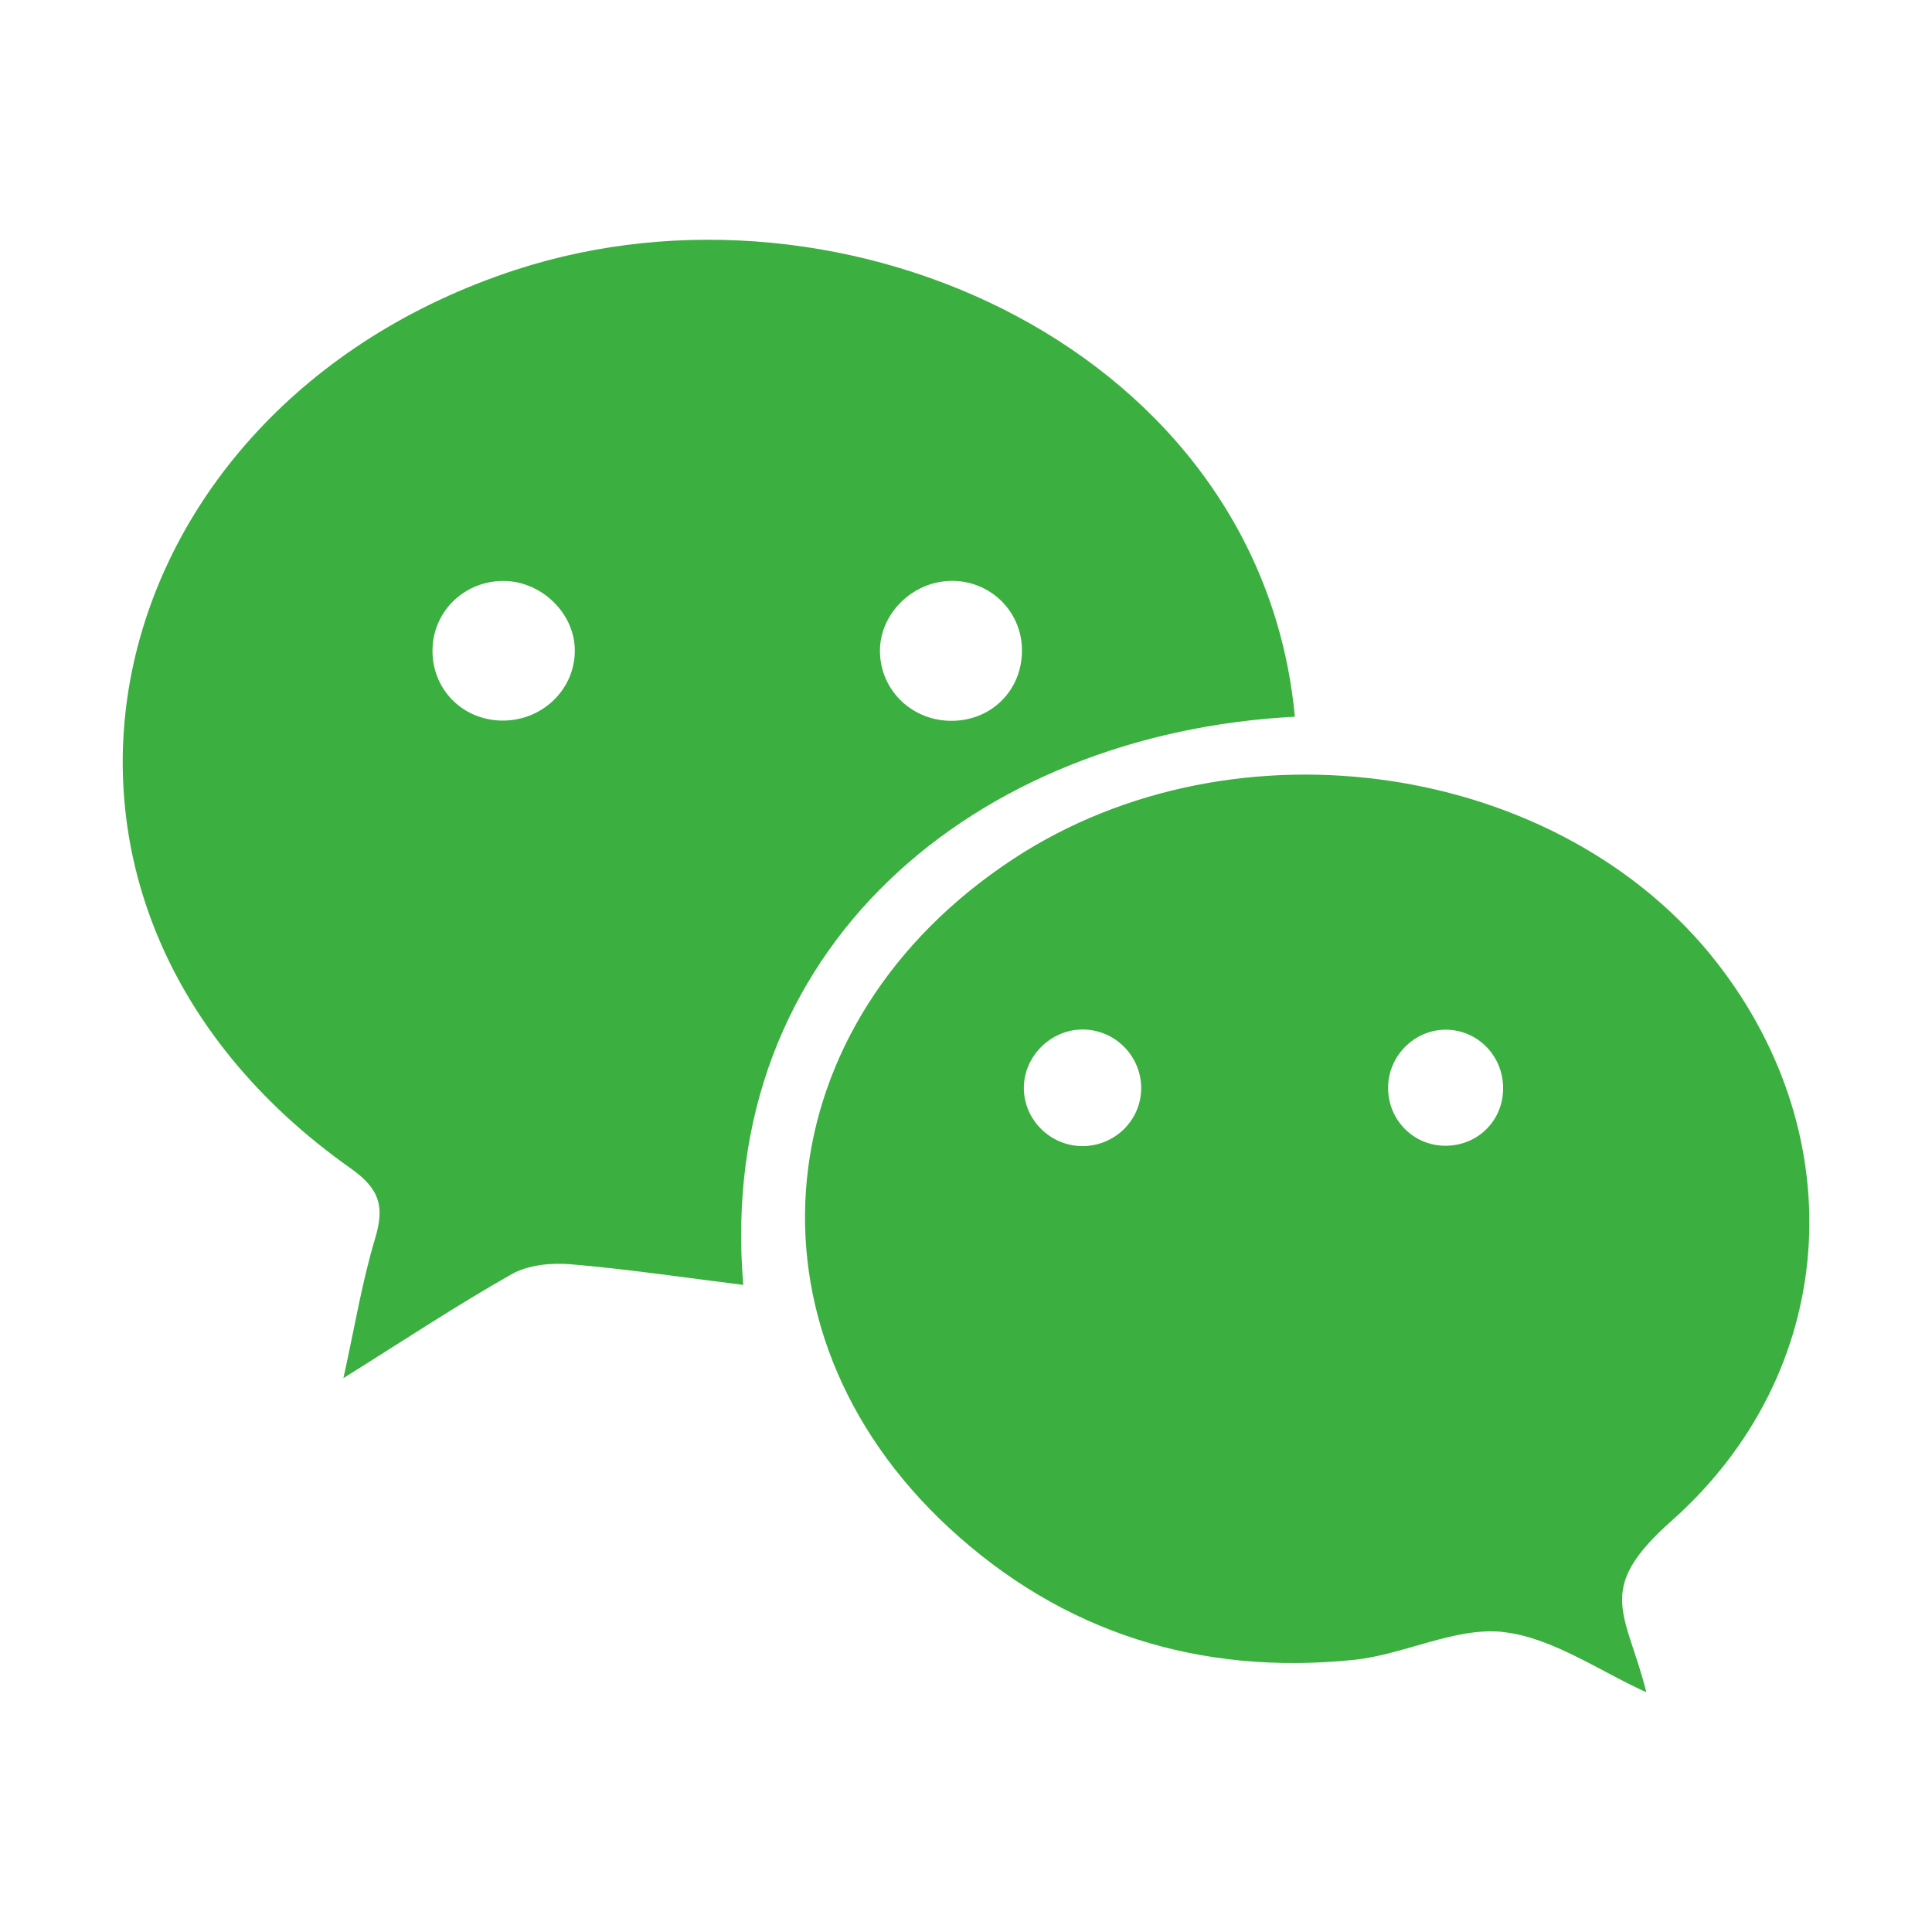 <!-- Generated by IcoMoon.io -->
<svg version="1.1" xmlns="http://www.w3.org/2000/svg" width="32" height="32" viewBox="0 0 32 32">
<path fill="#3caf41" d="M15.743 9.622c-0.64 0.012-1.18 0.557-1.168 1.177 0.011 0.644 0.541 1.148 1.199 1.14 0.66-0.008 1.159-0.517 1.153-1.175-0.005-0.646-0.533-1.155-1.183-1.143zM23.95 17.055c-0.507-0.003-0.937 0.411-0.958 0.924-0.022 0.548 0.404 0.997 0.946 0.998 0.524 0.002 0.939-0.395 0.958-0.916 0.020-0.549-0.405-1.002-0.945-1.006zM18.901 18.059c0.021-0.546-0.419-1.005-0.966-1.007-0.542-0.002-0.995 0.462-0.976 1 0.017 0.515 0.451 0.93 0.969 0.931s0.953-0.404 0.973-0.924zM24.894 27.030c-0.798-0.083-1.637 0.377-2.473 0.463-2.544 0.26-4.823-0.449-6.702-2.187-3.574-3.306-3.064-8.375 1.072-11.084 3.675-2.408 9.065-1.605 11.657 1.736 2.262 2.915 1.995 6.785-0.765 9.235-1.288 1.143-0.748 1.507-0.414 2.836-0.742-0.33-1.564-0.913-2.375-0.997zM8.371 9.623c-0.652-0.019-1.189 0.479-1.207 1.122-0.020 0.652 0.479 1.174 1.135 1.19 0.652 0.016 1.198-0.482 1.221-1.117 0.025-0.632-0.527-1.177-1.149-1.195zM12.311 21.282c-1.013-0.126-1.935-0.264-2.863-0.342-0.32-0.027-0.701 0.011-0.972 0.164-0.901 0.509-1.764 1.082-2.788 1.722 0.188-0.85 0.309-1.594 0.524-2.309 0.158-0.526 0.085-0.819-0.399-1.162-6.28-4.434-4.299-12.59 2.726-14.885 5.474-1.788 12.343 1.357 12.908 7.401-5.277 0.276-9.609 3.823-9.136 9.41z"></path>
</svg>

